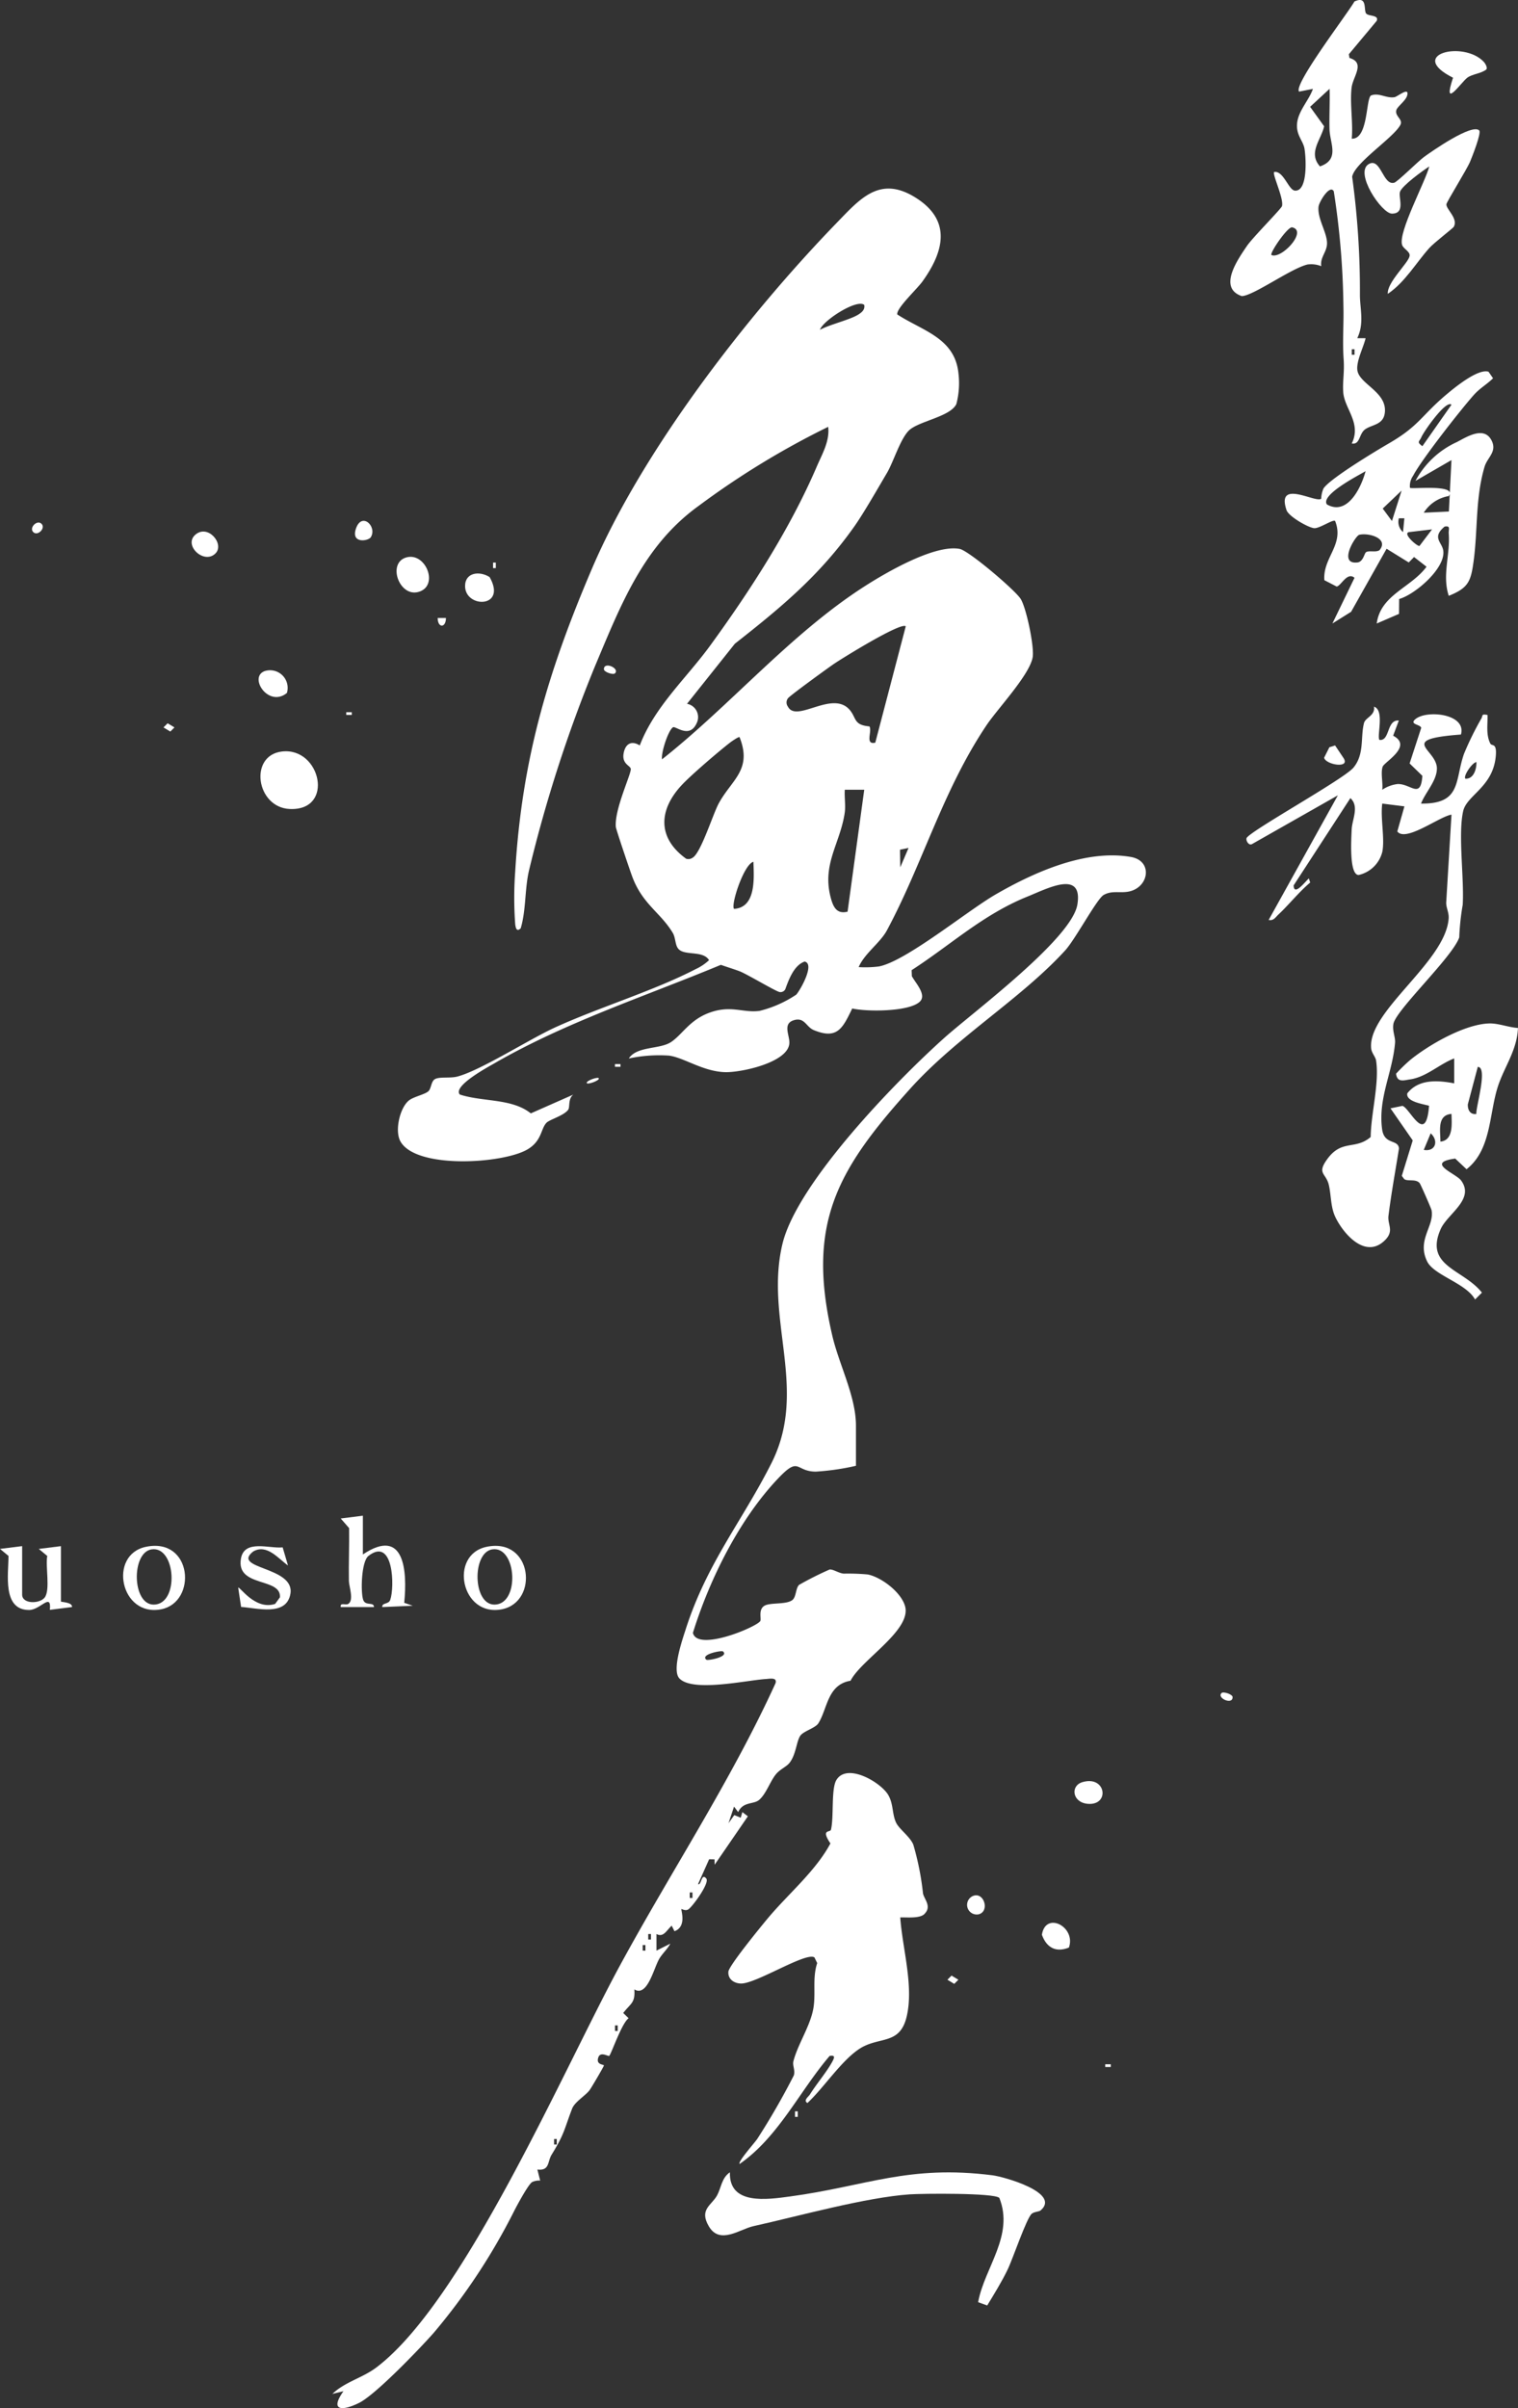 <svg xmlns="http://www.w3.org/2000/svg" width="208.392" height="330.441" viewBox="0 0 208.392 330.441">
  <rect x="0" y="0" width="208.392" height="330.441" fill="#333333" stroke="none"/>
  <g id="レイヤー_1" data-name="レイヤー 1" transform="translate(-347.047 103.882)">
    <g id="グループ_30888" data-name="グループ 30888" transform="translate(347.047 -103.882)">
      <path id="パス_28672" data-name="パス 28672" d="M551.9,447.439a33.5,33.5,0,0,1-5.518.8c-2.823-.009-2.2-2.178-5.138.906-5.345,5.61-9.442,13.869-11.725,21.223.618,2.613,8.721-.793,9.245-1.62.184-.292-.311-1.587.586-2.11.785-.458,2.941-.127,3.8-.76.569-.418.455-1.617.945-2.1a45.589,45.589,0,0,1,4.2-2.11c.5-.035,1.256.512,1.925.57a29.434,29.434,0,0,1,3.3.113c1.888.379,4.618,2.461,5.131,4.383.877,3.288-6.06,7.34-7.488,10.2-3.2.534-3.155,3.836-4.423,5.844-.411.651-2.028,1.062-2.477,1.7-.533.762-.581,2.6-1.488,3.732-.455.569-1.318.863-1.909,1.618-.768.979-1.315,2.665-2.264,3.464-.765.644-2.191.193-2.871,1.667l-.564-.756-.762,2.278.793-1.108.882.358.228-.769.757.577-4.561,6.643-.015-.739-.741-.013-1.525,3.411c.476.23.439-1.621,1.135-.756.481.6-1.871,3.825-2.464,4.223-.405.272-.93-.087-.953-.043-.08.155.771,2.42-.956,3.04l-.376-.758c-.685.589-1.112,1.673-2.091,1.139v2.281l1.9-.953c-.424.8-1.171,1.421-1.591,2.21-.742,1.393-1.608,5.123-3.348,4.064.128,1.872-.471,1.876-1.527,3.24l.742.719c-.948.662-2.373,4.892-2.664,5.166-.118.111-1.2-.646-1.492.2-.379,1.083.8.939.76,1.128s-1.69,3-1.962,3.372c-.525.727-2.038,1.6-2.4,2.543-1.093,2.845-1.013,3.4-2.811,6.313-.591.958-.243,2.234-1.958,2.04l.385,1.513a2.231,2.231,0,0,0-1.111.208c-.529.333-2.072,3.194-2.484,4.011a84.922,84.922,0,0,1-11.042,16.7c-1.918,2.166-7.936,8.438-10.2,9.574-2.187,1.1-4.168,1.23-2.167-1.592l-1.52.374c1.718-1.66,4.117-2.178,6.051-3.641,12.023-9.1,25.745-41.015,33.431-55.159,7.034-12.943,15.213-25.285,21.352-38.725.246-.835-.768-.609-1.334-.573-2.646.169-10.037,1.845-11.864-.083-1.054-1.112.394-5.266.863-6.731,2.93-9.128,7.747-14.818,11.78-22.82,5.1-10.129-.967-19.723,1.5-30.053,2.007-8.4,15.637-22.4,22.253-28.317,3.844-3.439,17.464-13.556,18.238-18.263.794-4.831-4.129-2.2-6.818-1.115-6.141,2.474-10.495,6.595-15.933,10.112l.028.818c.466.91,2.1,2.57,1.081,3.519-1.491,1.384-7.259,1.383-9.264.922-1.292,2.63-2,4.329-5.29,2.962-1.036-.431-1.242-1.773-2.678-1.368-1.643.462-.616,2.065-.663,3.147-.114,2.671-6.666,4.072-8.862,3.994-3.027-.107-5.56-1.975-7.651-2.269a20.169,20.169,0,0,0-5.532.394c1.129-1.729,4.265-1.223,5.812-2.261s2.536-3.012,5.218-4.005c3.011-1.114,4.6.042,6.928-.266a15.9,15.9,0,0,0,5.03-2.226c.531-.581,2.613-4.226,1.153-4.542-1.464.51-2.17,2.455-2.658,3.8a.735.735,0,0,1-.741.388c-.4.009-4.524-2.476-5.532-2.858-.845-.319-1.718-.573-2.568-.88-10.317,4.293-21.4,7.9-31.151,13.551-.759.44-5.7,3.082-4.689,4.244,3.15,1.034,7.146.5,9.748,2.588l5.844-2.581c-.767.569-.435,1.721-.724,2.1-.623.818-2.549,1.32-2.984,1.787-.782.837-.615,2.493-2.621,3.654-3.383,1.96-15.271,2.708-17.412-1.113-.815-1.454-.085-4.62,1.167-5.622.648-.52,2.259-.833,2.7-1.29.362-.374.351-1.32.849-1.623.61-.37,2.086-.107,3.065-.357,3.159-.805,9.9-5.126,13.42-6.733,6.126-2.8,13.6-5.038,19.35-8.028a6.81,6.81,0,0,0,1.815-1.22c-.841-1.361-3.291-.577-4.181-1.515-.5-.526-.384-1.531-.807-2.234-1.687-2.807-4.159-3.926-5.567-7.74-.3-.806-2.215-6.447-2.245-6.8-.2-2.41,2.119-7.244,2.056-7.945-.043-.478-1.265-.659-.977-2.179.244-1.295,1.086-1.752,2.209-1.049,2.036-5.335,6.4-9.213,9.677-13.716,5.486-7.534,10.933-15.96,14.62-24.543.75-1.746,1.8-3.505,1.57-5.459a113.118,113.118,0,0,0-17.827,10.877c-7.545,5.46-10.633,13.533-14.177,21.943a191.025,191.025,0,0,0-9.02,27.86c-.66,2.629-.414,5.507-1.186,8.132-.555.533-.688-.032-.756-.562a49.544,49.544,0,0,1,0-7.226c.925-15.48,4.519-27.469,10.533-41.555,6.893-16.145,21.26-34.726,33.566-47.421,3.229-3.331,5.917-6.555,10.793-3.547,5.095,3.143,3.956,7.459,1.014,11.551-.766,1.066-3.594,3.672-3.459,4.523,3.439,2.242,7.869,3.207,8.394,8.011a11.254,11.254,0,0,1-.28,4.285c-.833,1.776-5.319,2.356-6.576,3.691-1.175,1.248-2.066,4.266-2.962,5.782-1.205,2.04-3.2,5.532-4.466,7.32-4.777,6.746-9.986,11.056-16.407,16.1l-6.565,8.239a1.862,1.862,0,0,1,1.324,2.665c-.98,2.165-2.9.348-3.245.556-.651.4-1.657,3.489-1.509,4.4,9.427-7.443,17.615-17.2,27.789-23.728,2.983-1.915,9.646-5.791,13.069-5.146,1.257.237,7.565,5.61,8.365,6.841.788,1.212,1.92,6.662,1.653,8.063-.467,2.447-4.807,7.022-6.324,9.282-6.027,8.98-8.72,18.905-13.675,28.149-.925,1.725-3.082,3.176-3.882,5.049a14.829,14.829,0,0,0,2.762-.086c3.688-.68,12.139-7.625,16-9.86,5.352-3.1,12.429-6.247,18.611-5.167,3.089.539,2.477,4.264-.381,4.764-1.186.207-2.232-.184-3.355.448-.938.529-3.882,6.082-5.3,7.628-6.152,6.709-14.841,11.819-21.3,19-9.99,11.1-14.247,18.477-10.655,33.855.928,3.971,3.246,8.325,3.246,12.343v5.513Zm1.139-159.294c-.987-.865-5.655,2.119-6.082,3.416,1.39-.753,4.139-1.369,5.3-2.113C552.725,289.145,553.158,288.79,553.038,288.145Zm5.7,44.1c-.633-.628-8.739,4.394-9.859,5.157-.812.552-6.1,4.39-6.314,4.722a.95.95,0,0,0,0,1.149c1.2,2.3,6.244-2.445,8.575.561.828,1.069.482,1.958,2.609,2.145.416.637-.661,2.575.806,2.234Zm-22.819,15.206c-.116-.086-1.083.58-1.32.765-1.581,1.227-5.154,4.29-6.487,5.679-3.29,3.43-3.568,7.325.473,10.24a.984.984,0,0,0,.878-.128c1.134-.608,2.792-5.966,3.594-7.449,1.773-3.276,4.651-4.607,2.863-9.108Zm17.119,7.22h-2.666c-.073,1.044.138,2.188-.019,3.213-.639,4.177-3.094,6.954-1.944,11.487.337,1.331.815,2.414,2.341,2.032l2.287-16.731Zm6.081,7.989-1.169.239.034,2.419Zm-23.953,8.359c3.024-.187,2.742-4.179,2.656-6.461C536.51,364.887,534.678,370.514,535.169,371.021Zm-1.525,101.892c-.2-.165-3.166.408-2.278,1.137C531.568,474.215,534.532,473.642,533.644,472.913Zm-4.185,33.833v-.757h-.373v.757Zm-5.7,5.7v-.757h-.373v.757Zm-.76,1.521v-.757h-.373v.757Zm-3.8,11.025v-.757h-.373v.757Zm-8.366,15.587v-.757h-.373v.757Z" transform="translate(-434.396 -246.303)" fill="#fff"/>
      <path id="パス_28673" data-name="パス 28673" d="M1078.72,2578.581c-.661.654-2.424.442-3.329.474.3,4.27,1.88,9.414.881,13.614-.952,4.008-3.839,2.635-6.56,4.468-2.481,1.671-4.834,5.315-7.063,7.385-.609-.352.143-.852.344-1.176.913-1.465,2.313-3.091,3.083-4.521.32-.594.373-.884-.379-.761-4.156,4.86-7.017,11.117-12.36,14.824-.275-.3,2.067-2.9,2.435-3.454a98.992,98.992,0,0,0,5.014-8.708c.207-.721-.21-1.343-.063-1.925.614-2.416,2.419-4.968,2.778-7.493.282-1.989-.167-4.021.49-5.986l-.377-.776c-1.125-.806-8.036,3.636-10.106,3.58-.937-.026-1.8-.606-1.707-1.632.075-.823,4.466-6.187,5.344-7.242,2.862-3.437,6.585-6.489,8.661-10.348-1.365-2.03-.031-1.461.074-1.888.42-1.713.005-5.58.739-6.806,1.45-2.426,6.1.291,7.126,2.046.741,1.273.507,2.655,1.1,3.842.431.86,1.926,1.915,2.342,2.981a37.927,37.927,0,0,1,1.324,6.656c.134.8,1.263,1.8.2,2.845Z" transform="translate(-951.805 -2315.946)" fill="#fff"/>
      <path id="パス_28674" data-name="パス 28674" d="M1818.533,1039.969a4.329,4.329,0,0,1-3.242,3.14c-1.334-.016-1-5.051-.957-6.2.048-1.423,1.086-3.2-.175-4.349l-7.79,11.976c.037,1.559,1.621-.56,2.088-.956l.185.564c-1.536,1.285-2.938,3.064-4.36,4.387-.416.388-.664.892-1.341.746l9.5-17.1-11.77,6.681c-.43.271-.863-.42-.775-.783.208-.853,13.2-8.006,14.665-9.675,1.565-1.866.958-4.194,1.47-6.149.2-.764,1.568-1.024,1.363-2.239,1.5.456.363,4.068.757,4.56,1.469.185.952-2.8,2.658-2.657l-.78,2.081c2.757,1.446-1.213,3.6-1.439,4.252-.295.855.061,2.224-.057,3.17a4.733,4.733,0,0,1,2.1-.788c1.816-.073,3.176,2.151,3.409-1.127l-1.751-1.7,1.593-4.881c-.107-.506-1.695-.449-.791-1.205,1.557-1.3,7.046-.73,6.243,2.118-8.846.661-3.3,1.985-3.3,4.652,0,1.706-1.59,3.286-2.177,4.824,5.585.065,4.607-3.153,5.9-6.834a41.833,41.833,0,0,1,2.38-4.839c.237-.424-.037-.657.844-.488.043,1.316-.23,2.7.385,3.917.206.408.878-.146.765,1.562-.292,4.385-3.985,5.483-4.49,7.715-.722,3.192.157,9.218-.064,12.862a33.428,33.428,0,0,0-.475,4.468c-.937,2.717-8.736,9.992-9.042,11.889-.158.978.294,1.789.229,2.571-.334,4.081-2.357,7.607-1.774,11.868.3,2.19,2.216,1.327,2.313,2.636-.483,3.053-1.06,6.169-1.441,9.231-.16,1.279.911,2.128-.657,3.52-2.609,2.317-5.512-1.038-6.612-3.29-.68-1.393-.583-2.95-.908-4.413-.376-1.689-1.681-1.548-.28-3.518,2.04-2.868,3.87-1.264,6.016-3.109.03-3.2,1.216-7.419.739-10.493-.079-.509-.6-1.013-.671-1.64-.554-5.1,10.261-11.9,10.635-17.881.052-.815-.377-1.485-.334-2.2l.722-12.015c-1.585.206-6.309,3.835-7.437,2.3l.977-3.438-3.042-.382c-.275,1.952.376,4.847,0,6.653Zm11.41-10.077c1.161.076,1.56-1.382,1.516-2.279C1830.856,1027.7,1829.626,1029.549,1829.943,1029.891Z" transform="translate(-1628.778 -923.042)" fill="#fff"/>
      <path id="パス_28675" data-name="パス 28675" d="M1795.35,1.871c.282.425,1.812.167,1.445,1.025l-3.82,4.577.084.508c2.221.661.494,2.523.3,4.034-.272,2.161.221,4.818.014,7.044,2.27.1,1.924-5.408,2.634-5.923,1.1-.441,2.094.418,3.235.229.421-.069,2.115-1.52,1.729-.2-.211.717-1.35,1.489-1.478,1.989-.216.844.947,1.243.562,2-.876,1.731-6.3,5.219-6.626,7.132a115.013,115.013,0,0,1,1.065,16.272c.016,1.885.611,3.884-.366,5.875l1.148.007c-.3,1.263-1.262,3.067-1.14,4.333.185,1.911,3.95,2.96,3.793,5.71-.109,1.914-1.806,1.761-2.756,2.489-.823.632-.657,2.124-1.8,1.91,1.379-2.79-1.011-4.771-1.168-7.036-.106-1.543.185-2.661.052-4.568-.171-2.455.036-4.878-.028-7.218a109.538,109.538,0,0,0-1.323-15.779c-.533-1-2.027,1.446-2.094,2.13-.16,1.62,1.13,3.456,1.167,4.93.03,1.257-.974,1.947-.792,3.213a3.732,3.732,0,0,0-1.9-.228c-2.286.552-7.448,4.312-9.014,4.333-3.3-1.123-.553-5.02.716-6.889.78-1.148,4.729-5.112,4.812-5.466.253-1.083-1.364-4.358-1.077-4.676,1.276-.208,1.973,2.491,2.843,2.559,1.817.143,1.524-4.586,1.316-5.77-.187-1.069-1.125-1.822-1.024-3.35.118-1.776,1.617-3.219,2.186-4.843l-1.9.375c-.842-.927,6.719-10.777,7.594-12.364,1.808-.83,1.245,1.1,1.6,1.64Zm-5.019,10.345-2.672,2.471,1.926,2.676c-.424,1.853-2.241,3.628-.575,5.5,2.763-.953,1.356-3.166,1.309-5.116C1790.275,15.9,1790.385,14.052,1790.33,12.216Zm-7.98,22.809c1.386.607,5.005-3.323,2.844-3.8C1784.576,31.091,1782.075,34.771,1782.35,35.025Zm11.4,13.686v-.757h-.372v.757Z" transform="translate(-1607.804 -0.029)" fill="#fff"/>
      <path id="パス_28676" data-name="パス 28676" d="M1872.4,552c.19.23,6.553-.555,5.32,1.136a5.023,5.023,0,0,0-3.422,2.283l3.446-.163.354-7.058-4.939,2.854a12.127,12.127,0,0,1,5.694-5.333c1.316-.683,3.738-2.267,4.766-.184.758,1.538-.6,2.294-.979,3.589-1.273,4.3-.914,8.638-1.5,12.945-.377,2.769-.707,3.672-3.412,4.755-.934-2.855.215-5.57-.005-8.559-.042-.565.3-1.1-.565-.941-1.787,1.488-.374,2.131-.19,3.259.392,2.406-3.838,6.054-6.05,6.678l-.017,2.039-3.063,1.324c.532-3.957,4.693-4.889,6.837-7.792l-1.709-1.331-.73.744-3.044-1.88-4.87,8.65-2.568,1.608,3.038-6.273c-1.034-.863-1.845,1.129-2.457,1.2l-1.687-.872c-.218-3.136,2.767-4.854,1.483-8.12-.272-.279-2.1,1.016-2.854.985s-3.525-1.591-3.823-2.482c-1.449-4.335,4.041-.917,4.759-1.561a4.012,4.012,0,0,1,.309-1.391c.818-1.324,7.225-5.181,9.008-6.215,4.119-2.386,4.435-3.785,7.81-6.639,1.2-1.015,4.4-3.641,5.844-3.183l.624.9c-.871.857-1.812,1.355-2.65,2.3-1.813,2.04-7.185,8.884-8.32,11.071A2.444,2.444,0,0,0,1872.4,552Zm5.7-11.4c-.763-.693-3.79,3.671-4.122,4.433-.284.653-.7.649.13,1.259l3.993-5.692Zm-17.109,13.677c2.821,1.625,4.718-2.289,5.317-4.556C1865.379,550.281,1860.107,552.954,1860.993,554.273Zm10.263-1.893-2.592,2.465,1.267,1.712,1.326-4.177Zm.38,3.8h-.756a1.878,1.878,0,0,0,.571,1.9Zm3.8,1.522-3.187.379c-.879.206,1.175,2,1.465,1.891l1.722-2.27Zm-9.047,3.121c.453-.255,1.31.07,1.83-.261,1.339-1.613-1.481-2.436-2.783-2.113-.521.129-3.018,4.194-.146,3.78.74-.195.846-1.263,1.1-1.405Z" transform="translate(-1678.841 -485.065)" fill="#fff"/>
      <path id="パス_28677" data-name="パス 28677" d="M2025.5,1477.989c-.127,3.084-1.9,5.341-2.77,8.065-1.209,3.778-.885,8.637-4.288,11.309l-1.553-1.465c-4.181.568.075,2.024.8,3,1.929,2.6-1.876,4.584-2.8,6.682-2.273,5.137,3.133,5.487,5.664,8.715l-.943.942c-1.221-2.238-5.63-3.307-6.572-5.217-1.463-2.968,1.024-4.867.6-7.042-.045-.23-1.5-3.558-1.635-3.712-.538-.621-1.587-.2-2.113-.547l-.336-.449,1.5-4.864-3.054-4.4,1.636-.338c1,.243,3.215,5.564,3.66-.017-.782-.235-3.193-.549-2.991-1.7,1.564-1.992,4.188-1.806,6.441-1.374l0-3.422c-2.087.806-3.8,2.545-6.062,2.879-.883.13-1.76.465-1.917-.781a23.571,23.571,0,0,1,1.931-1.877c2.6-2.118,7.52-4.931,10.865-5.021,1.247-.033,2.672.549,3.936.62Zm-5.708,11.781c-.114-.857,1.629-6.434.192-6.453l-1.363,5.131c-.043.73.3,1.455,1.17,1.324Zm-3.422,0c-2.031.157-1.5,2.441-1.517,3.8C2016.677,1493.4,2016.4,1491.062,2016.375,1489.773Zm-3.8,4.939c1.621.281,2.078-1.261.947-2.277Z" transform="translate(-1817.114 -1336.918)" fill="#fff"/>
      <path id="パス_28678" data-name="パス 28678" d="M1064.336,3140.72c-.238.206-.871.173-1.226.461-.716.58-2.6,6.2-3.335,7.706-.807,1.664-1.825,3.308-2.784,4.885l-1.247-.449c.864-4.736,4.981-9.127,2.91-14.312-.7-.7-10.568-.6-12.284-.486-6.1.42-15.211,2.975-21.489,4.369-1.846.41-4.582,2.573-6.09.043-1.4-2.348.377-2.908,1.112-4.261.587-1.077.617-2.4,1.766-3.177-.149,4.529,5.082,3.746,8.26,3.316,10.495-1.419,16.229-4.38,27.824-2.9,1.544.2,9.367,2.393,6.585,4.8Z" transform="translate(-921.466 -2837.416)" fill="#fff"/>
      <path id="パス_28679" data-name="パス 28679" d="M1986.2,186.7c.339.333-.971,3.623-1.24,4.27-.45,1.09-3.229,5.531-3.26,5.865-.062.673,1.669,1.969,1.008,3.1-.112.192-2.719,2.19-3.362,2.911-1.872,2.1-3.306,4.656-5.69,6.283-.147-1.557,2.845-4.248,2.993-5.2.1-.622-.862-.957-1.036-1.533-.533-1.759,3.172-8.6,3.739-10.752-.928.6-3.636,2.566-4.007,3.436-.312.729.827,3.043-1.124,3.039-1.405,0-5.2-5.633-3.179-6.8,1.649-.954,1.942,2.983,3.492,2.561.458-.125,3.309-2.965,4.093-3.537,1.064-.777,6.574-4.622,7.573-3.641Z" transform="translate(-1783.137 -168.805)" fill="#fff"/>
      <path id="パス_28680" data-name="パス 28680" d="M379.05,1084.4c5.327-.637,7.3,8.171,1.068,7.887C375.522,1092.074,374.491,1084.941,379.05,1084.4Z" transform="translate(-340.352 -981.278)" fill="#fff"/>
      <path id="パス_28681" data-name="パス 28681" d="M494.965,2187.72v5.323c5.726-3.841,6.115,2.284,5.678,6.635l1.171.4-4.185.186c-.069-.644.856-.323,1.093-.991.623-1.755.455-8.713-2.991-6.029-.987.768-1.086,4.982-.721,6.029.312.894,1.487.219,1.474.992h-4.559c-.12-.7.689-.208,1.048-.446.789-.523.087-2.367.073-3.146-.039-2.414.062-4.835.028-7.248l-1.149-1.317,3.04-.384Z" transform="translate(-445.15 -1979.74)" fill="#fff"/>
      <path id="パス_28682" data-name="パス 28682" d="M3.061,2231.71v6.653c0,1.312,2.388,1.28,3.079.417.823-1.027.09-4.305.369-5.723l-1.165-.965,3.041-.382v7.6c0,.084,1.614.081,1.519.757l-3.038.386c.231-2.467-1.291.017-2.853.019-3.715,0-2.818-4.979-2.827-7.418l-1.166-.965,3.043-.382Z" transform="translate(-0.02 -2019.548)" fill="#fff"/>
      <path id="パス_28683" data-name="パス 28683" d="M672.955,2231.425c6.284-1.285,7.162,7.534,2.108,8.569C669.448,2241.145,667.7,2232.5,672.955,2231.425Zm.76.354c-2.8.425-2.7,7.591.295,7.58C677.553,2239.345,677.071,2231.271,673.715,2231.779Z" transform="translate(-606.132 -2019.175)" fill="#fff"/>
      <path id="パス_28684" data-name="パス 28684" d="M180.951,2231.394c6.387-1.306,7.021,7.571,2.107,8.569C177.43,2241.1,175.708,2232.467,180.951,2231.394Zm.761.355c-2.8.424-2.7,7.59.295,7.579C185.549,2239.314,185.067,2231.24,181.711,2231.749Z" transform="translate(-160.902 -2019.143)" fill="#fff"/>
      <path id="パス_28685" data-name="パス 28685" d="M350.878,2234.507c-1.332-.94-2.9-3.006-4.778-1.931-3.107,2.446,5.782,2.04,5.1,5.833-.558,3.116-4.62,1.922-6.766,1.78l-.4-2.639c.188-.243,2.3,3.14,5.072,2.223l.655-.9c.224-2.767-6.03-1.32-5.353-5.3.459-2.7,3.905-1.361,5.73-1.556l.733,2.486Z" transform="translate(-311.335 -2019.685)" fill="#fff"/>
      <path id="パス_28686" data-name="パス 28686" d="M2079.136,75.3c.164.177.56.8.33,1.043-.714.565-1.9.607-2.595,1.116-.856.627-3.482,4.57-1.967.01C2068.5,74.256,2076.354,72.314,2079.136,75.3Z" transform="translate(-1875.43 -66.803)" fill="#fff"/>
      <path id="パス_28687" data-name="パス 28687" d="M574.016,803.824c2.676-.748,4.537,3.948,1.643,4.741C573.021,809.289,571.355,804.568,574.016,803.824Z" transform="translate(-518.227 -727.336)" fill="#fff"/>
      <path id="パス_28688" data-name="パス 28688" d="M674.98,828.309c2.425,4.278-3.354,4.3-3.37,1.241C671.6,827.636,673.634,827.44,674.98,828.309Z" transform="translate(-607.763 -749.119)" fill="#fff"/>
      <path id="パス_28689" data-name="パス 28689" d="M374.353,967.363a2.418,2.418,0,0,1,3.005,3.013C374.812,972.457,372.01,968.146,374.353,967.363Z" transform="translate(-337.97 -875.29)" fill="#fff"/>
      <path id="パス_28690" data-name="パス 28690" d="M1508.249,2778.772c-1.775.716-3.065.024-3.708-1.756C1505.06,2773.717,1509.26,2775.952,1508.249,2778.772Z" transform="translate(-1361.508 -2511.527)" fill="#fff"/>
      <path id="パス_28691" data-name="パス 28691" d="M1552.661,2570.975c3.288-.994,3.838,3.26.722,2.966C1551.289,2573.742,1551.008,2571.475,1552.661,2570.975Z" transform="translate(-1404.087 -2326.423)" fill="#fff"/>
      <path id="パス_28692" data-name="パス 28692" d="M280.025,770.3c-1.562,1.527-4.4-1.124-2.766-2.569C279,766.191,281.342,769.014,280.025,770.3Z" transform="translate(-250.459 -694.343)" fill="#fff"/>
      <path id="パス_28693" data-name="パス 28693" d="M1397.5,2735.733c1.414-.375,2.13,2.183.622,2.572A1.324,1.324,0,0,1,1397.5,2735.733Z" transform="translate(-1263.772 -2475.621)" fill="#fff"/>
      <path id="パス_28694" data-name="パス 28694" d="M514.788,754.068c-.328.518-2.689.917-2.064-1.1C513.5,750.471,515.716,752.6,514.788,754.068Z" transform="translate(-463.887 -680.346)" fill="#fff"/>
      <path id="パス_28695" data-name="パス 28695" d="M1913.587,1076.02l1.147,1.711c1.015,1.521-2.46.941-2.654-.031l.725-1.439Z" transform="translate(-1730.304 -973.728)" fill="#fff"/>
      <path id="パス_28696" data-name="パス 28696" d="M873.6,961.757c-.253.235-1.508-.177-1.512-.569C872.078,960.056,874.326,961.083,873.6,961.757Z" transform="translate(-789.183 -869.355)" fill="#fff"/>
      <path id="パス_28697" data-name="パス 28697" d="M47.534,754.452c.6.6-.533,1.74-1.137,1.137S46.931,753.849,47.534,754.452Z" transform="translate(-41.833 -682.575)" fill="#fff"/>
      <path id="パス_28698" data-name="パス 28698" d="M1762.66,2443.026c.253-.235,1.509.177,1.512.568C1764.183,2444.728,1761.936,2443.7,1762.66,2443.026Z" transform="translate(-1594.959 -2210.713)" fill="#fff"/>
      <path id="パス_28699" data-name="パス 28699" d="M236.659,1044.01l.937.568-.568.569-.937-.569Z" transform="translate(-213.647 -944.761)" fill="#fff"/>
      <path id="パス_28700" data-name="パス 28700" d="M1368.659,2851.58l.937.568-.568.569-.937-.569Z" transform="translate(-1238.03 -2580.488)" fill="#fff"/>
      <path id="パス_28701" data-name="パス 28701" d="M633.167,892.05c-.006,1.394-1.131,1.394-1.137,0Z" transform="translate(-571.946 -807.247)" fill="#fff"/>
      <path id="パス_28702" data-name="パス 28702" d="M848.808,1555.833c.431.2-1.05.841-1.516.754C846.861,1556.39,848.342,1555.745,848.808,1555.833Z" transform="translate(-766.673 -1407.918)" fill="#fff"/>
      <rect id="長方形_33355" data-name="長方形 33355" width="0.757" height="0.373" transform="translate(84.421 146.014)" fill="#fff"/>
      <rect id="長方形_33356" data-name="長方形 33356" width="0.373" height="0.757" transform="translate(67.691 77.199)" fill="#fff"/>
      <rect id="長方形_33357" data-name="長方形 33357" width="0.757" height="0.373" transform="translate(151.73 283.259)" fill="#fff"/>
      <rect id="長方形_33358" data-name="長方形 33358" width="0.373" height="0.757" transform="translate(109.141 289.72)" fill="#fff"/>
      <rect id="長方形_33359" data-name="長方形 33359" width="0.757" height="0.373" transform="translate(47.535 97.731)" fill="#fff"/>
    </g>
  </g>
</svg>
